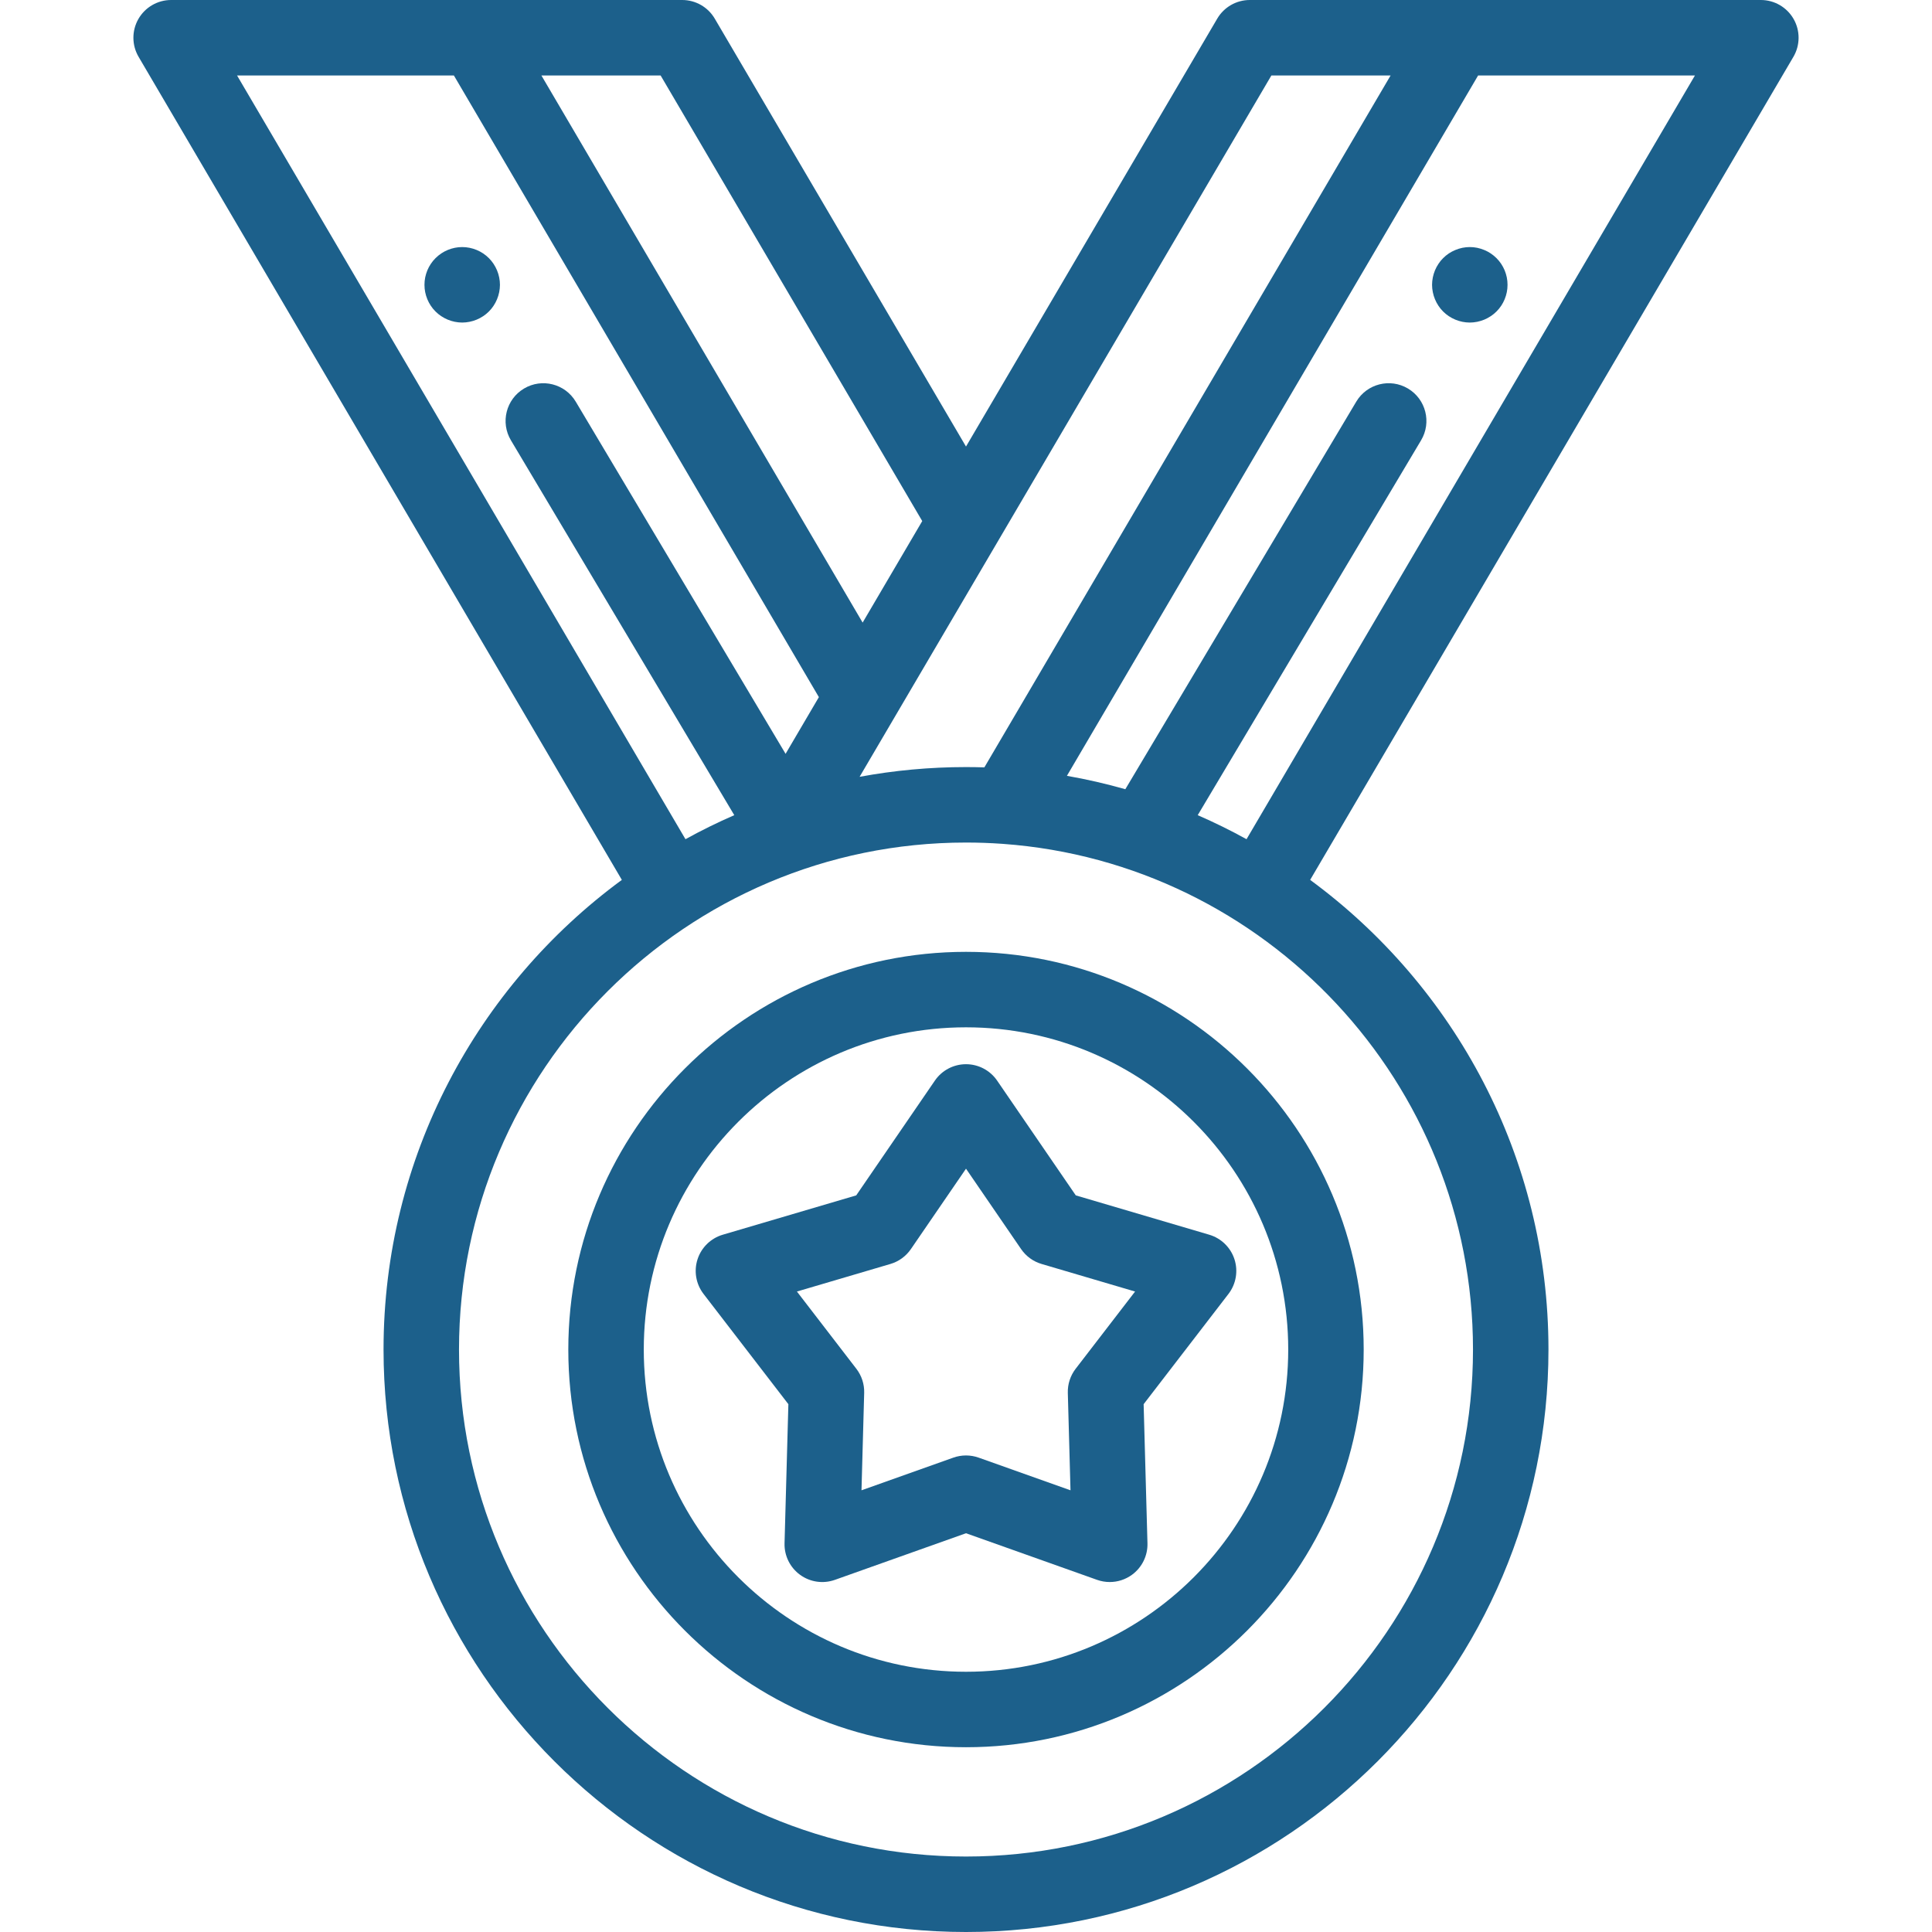 <?xml version="1.0" encoding="iso-8859-1"?>
<!-- Generator: Adobe Illustrator 19.0.0, SVG Export Plug-In . SVG Version: 6.00 Build 0)  -->
<svg xmlns="http://www.w3.org/2000/svg" xmlns:xlink="http://www.w3.org/1999/xlink" version="1.1" id="Capa_1" x="0px" y="0px" viewBox="0 0 512 512" style="enable-background:new 0 0 512 512;" xml:space="preserve" width="512px" height="512px">
<g>
	<g>
		<path d="M256,252.249c-58.113,0-105.393,47.278-105.393,105.392S197.887,463.034,256,463.034    c58.113,0,105.393-47.278,105.393-105.392S314.113,252.249,256,252.249z M256,443.035c-47.086,0-85.393-38.307-85.393-85.393    s38.307-85.393,85.393-85.393s85.393,38.307,85.393,85.393S303.086,443.035,256,443.035z" fill="#1c608b"/>
	</g>
</g>
<g>
	<g>
		<path d="M327.143,333.714c-1.02-3.136-3.52-5.568-6.683-6.501l-35.366-10.426l-20.844-30.414    c-1.865-2.721-4.951-4.347-8.249-4.347c-3.298,0-6.384,1.626-8.249,4.347l-20.844,30.414l-35.366,10.426    c-3.163,0.932-5.663,3.364-6.683,6.501c-1.019,3.136-0.426,6.574,1.585,9.188l22.484,29.222l-1.015,36.856    c-0.091,3.297,1.45,6.426,4.118,8.365c2.668,1.939,6.119,2.438,9.229,1.332L256,406.324l34.74,12.353    c1.091,0.388,2.223,0.578,3.35,0.578c2.084,0,4.147-0.651,5.881-1.91c2.668-1.938,4.209-5.068,4.118-8.365l-1.015-36.856    l22.484-29.222C327.569,340.288,328.162,336.851,327.143,333.714z M285.053,362.746c-1.402,1.823-2.133,4.074-2.07,6.373    l0.711,25.826l-24.343-8.656c-1.084-0.385-2.217-0.578-3.351-0.578c-1.134,0-2.267,0.193-3.35,0.578l-24.343,8.656l0.711-25.826    c0.064-2.299-0.668-4.55-2.07-6.373l-15.755-20.476l24.781-7.306c2.206-0.65,4.12-2.041,5.421-3.938L256,309.715l14.606,21.311    c1.301,1.897,3.215,3.288,5.421,3.938l24.781,7.306L285.053,362.746z" fill="#1c608b"/>
	</g>
</g>
<g>
	<g>
		<path d="M399.32,73.52c-0.129-0.63-0.319-1.26-0.569-1.87c-0.25-0.6-0.561-1.18-0.92-1.72c-0.37-0.55-0.78-1.06-1.25-1.52    c-0.461-0.46-0.971-0.88-1.521-1.25c-0.54-0.36-1.12-0.67-1.72-0.91c-0.61-0.25-1.23-0.45-1.87-0.58c-1.29-0.26-2.62-0.26-3.91,0    c-0.64,0.13-1.27,0.33-1.87,0.58c-0.6,0.25-1.19,0.55-1.73,0.91c-0.549,0.37-1.06,0.79-1.52,1.25c-0.46,0.46-0.88,0.97-1.239,1.52    c-0.36,0.54-0.67,1.12-0.92,1.72c-0.25,0.61-0.44,1.24-0.57,1.87c-0.13,0.65-0.2,1.31-0.2,1.96c0,0.65,0.07,1.31,0.2,1.95    s0.32,1.27,0.57,1.87c0.25,0.61,0.56,1.19,0.92,1.73c0.359,0.55,0.779,1.06,1.239,1.52c1.86,1.86,4.44,2.93,7.07,2.93    c0.65,0,1.309-0.07,1.96-0.2c0.63-0.13,1.26-0.32,1.87-0.57c0.6-0.25,1.18-0.56,1.72-0.92c0.55-0.36,1.061-0.78,1.521-1.24    c0.47-0.46,0.88-0.97,1.25-1.52c0.36-0.54,0.67-1.12,0.92-1.73c0.25-0.6,0.439-1.23,0.569-1.87s0.19-1.3,0.19-1.95    C399.51,74.83,399.451,74.17,399.32,73.52z" fill="#1c608b"/>
	</g>
</g>
<g>
	<g>
		<path d="M129.559,68.41c-0.46-0.46-0.97-0.88-1.52-1.25c-0.54-0.36-1.129-0.67-1.73-0.92c-0.599-0.25-1.229-0.44-1.87-0.57    c-1.29-0.26-2.62-0.26-3.909,0c-0.641,0.13-1.27,0.32-1.87,0.57c-0.601,0.25-1.181,0.56-1.721,0.92    c-0.55,0.37-1.06,0.79-1.52,1.25c-0.47,0.46-0.88,0.97-1.25,1.52c-0.36,0.54-0.67,1.12-0.92,1.72c-0.25,0.61-0.44,1.24-0.57,1.87    c-0.13,0.65-0.19,1.31-0.19,1.96c0,0.65,0.06,1.31,0.19,1.95s0.32,1.27,0.57,1.87c0.25,0.61,0.56,1.19,0.92,1.73    c0.37,0.55,0.78,1.06,1.25,1.52c0.46,0.46,0.97,0.88,1.52,1.24c0.54,0.36,1.12,0.67,1.721,0.92c0.6,0.25,1.229,0.44,1.87,0.57    c0.65,0.13,1.3,0.2,1.96,0.2c0.65,0,1.3-0.07,1.95-0.2c0.641-0.13,1.27-0.32,1.87-0.57s1.19-0.56,1.73-0.92    c0.55-0.36,1.06-0.78,1.52-1.24c0.46-0.46,0.88-0.97,1.24-1.52c0.361-0.54,0.67-1.12,0.92-1.73c0.25-0.6,0.44-1.23,0.57-1.87    c0.13-0.64,0.2-1.3,0.2-1.95C132.49,72.85,131.419,70.27,129.559,68.41z" fill="#1c608b"/>
	</g>
</g>
<g>
	<g>
		<path d="M475.324,5.032C473.542,1.92,470.231,0,466.646,0h-135.44c-3.547,0-6.828,1.878-8.623,4.937L256,118.34L189.417,4.937    C187.622,1.878,184.341,0,180.794,0H45.354c-3.586,0-6.896,1.92-8.679,5.032c-1.781,3.112-1.761,6.939,0.056,10.031    L164.796,233.18c-38.269,28.119-63.154,73.439-63.154,124.462C101.642,442.755,170.887,512,256,512    s154.358-69.245,154.358-154.358c0-51.023-24.884-96.343-63.154-124.462L475.269,15.063    C477.085,11.971,477.105,8.144,475.324,5.032z M336.931,20h31.594L260.869,203.359c-1.617-0.05-3.24-0.076-4.869-0.076    c-9.628,0-19.053,0.886-28.197,2.581l9.333-15.896c0.062-0.102,0.123-0.205,0.181-0.309L336.931,20z M175.07,20l69.333,118.089    l-15.797,26.905L143.476,20H175.07z M62.822,20h57.461l96.728,164.745l-8.823,15.028l-55.611-93.333    c-2.827-4.744-8.967-6.298-13.709-3.472c-4.745,2.827-6.3,8.965-3.473,13.709l59.197,99.35c-4.423,1.925-8.739,4.051-12.936,6.368    L62.822,20z M390.358,357.642C390.358,431.727,330.086,492,256,492s-134.358-60.273-134.358-134.358    c0-74.086,60.272-134.359,134.358-134.359c3.214,0,6.402,0.114,9.56,0.337c0.088,0.008,0.176,0.014,0.264,0.019    C335.342,228.686,390.358,286.859,390.358,357.642z M330.345,222.395c-4.197-2.316-8.513-4.443-12.936-6.368l59.197-99.35    c2.827-4.745,1.272-10.882-3.473-13.709c-4.744-2.827-10.882-1.272-13.709,3.472l-61.2,102.713    c-5.06-1.441-10.225-2.629-15.48-3.55L391.717,20h57.461L330.345,222.395z" fill="#1c608b"/>
	</g>
</g>
<g>
</g>
<g>
</g>
<g>
</g>
<g>
</g>
<g>
</g>
<g>
</g>
<g>
</g>
<g>
</g>
<g>
</g>
<g>
</g>
<g>
</g>
<g>
</g>
<g>
</g>
<g>
</g>
<g>
</g>
</svg>
